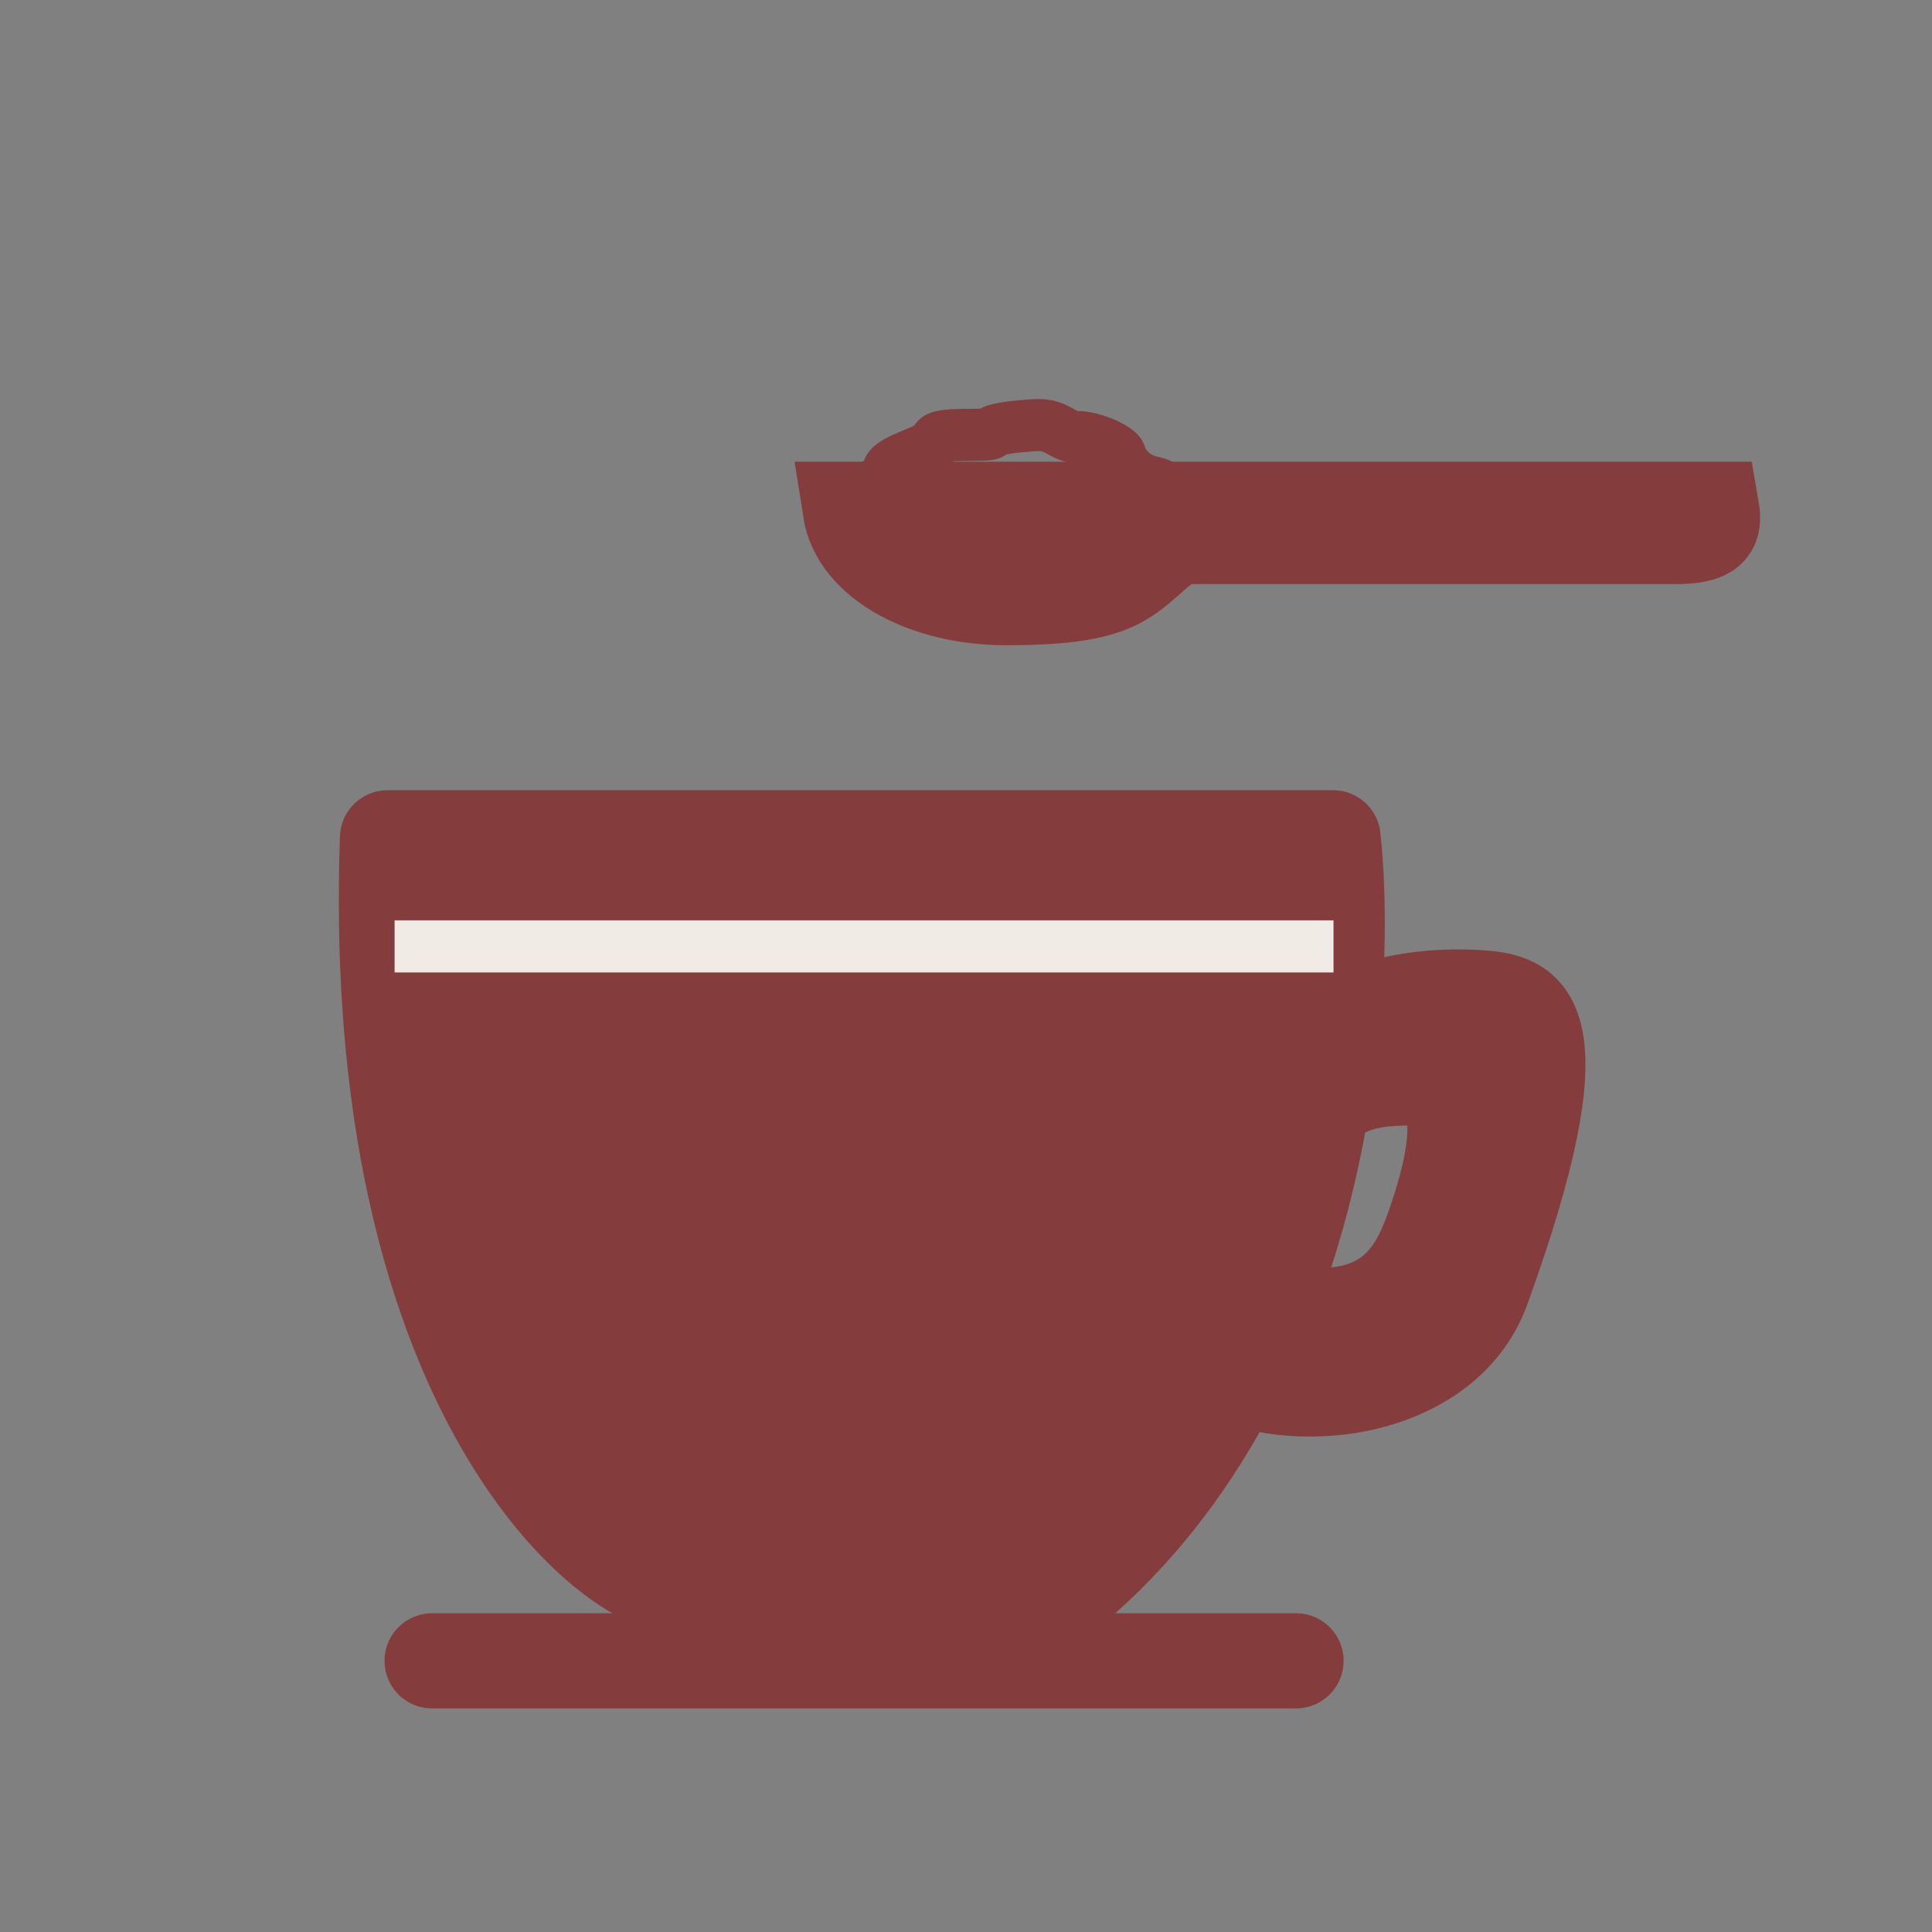<svg xmlns="http://www.w3.org/2000/svg" fill="none" viewBox="0 0 108 108" height="108" width="108">
<rect x="0" y="0" width="108" height="108" fill="#808080" stroke="none"/>
<path stroke-width="5.318" stroke="#843C3D" fill="#843C3D" d="M93.594 29.993C95.684 29.993 95.858 29.48 95.684 28.47H65.705H48.042H47.52C47.975 31.417 51.859 33.411 56.24 33.411C63.248 33.411 62.848 32.012 65.705 29.993H93.594Z"></path>
<path stroke-width="2.914" stroke="#843C3D" d="M65.751 28.47C65.716 28.043 65.406 27.145 64.445 26.965C63.243 26.741 62.668 25.749 62.616 25.429C62.563 25.108 61.153 24.436 60.264 24.436C59.376 24.436 59.115 23.7 57.913 23.764C56.711 23.828 55.457 23.988 55.404 24.212C55.352 24.436 52.321 24.116 52.321 24.628C52.321 25.14 49.656 25.685 49.656 26.325C49.656 26.965 47.723 27.318 48.089 28.47"></path>
<path stroke-linejoin="round" stroke-width="5.318" stroke="#843C3D" fill="#843C3D" d="M74.519 46.833H21.662C20.711 73.903 30.934 85.69 36.164 88.199H60.572C64.024 85.122 66.685 81.477 68.719 77.61C72.142 71.099 73.785 63.959 74.421 57.838C74.878 53.439 74.815 49.566 74.519 46.833Z"></path>
<line stroke-width="2.914" stroke="#F1EBE6" y2="52.904" x2="74.544" y1="52.904" x1="22.058"></line>
<path stroke-linecap="round" stroke-width="5.318" stroke="#843C3D" d="M24.154 92.841H72.449"></path>
<path stroke-linejoin="round" stroke-width="4.371" stroke="#843C3D" fill="#843C3D" d="M79.057 60.728C76.814 60.728 75.599 60.983 74.344 62.017C74.006 60.812 74.344 58.403 75.074 56.897C76.342 55.629 79.908 55.075 82.919 55.312C85.931 55.55 88.863 56.897 83.316 72.192C81.39 77.501 74.344 79.165 69.131 77.501L71.24 72.781C77.331 74.016 78.785 70.947 79.661 68.494C80.524 66.078 82.133 60.728 79.057 60.728Z"></path>
</svg>
